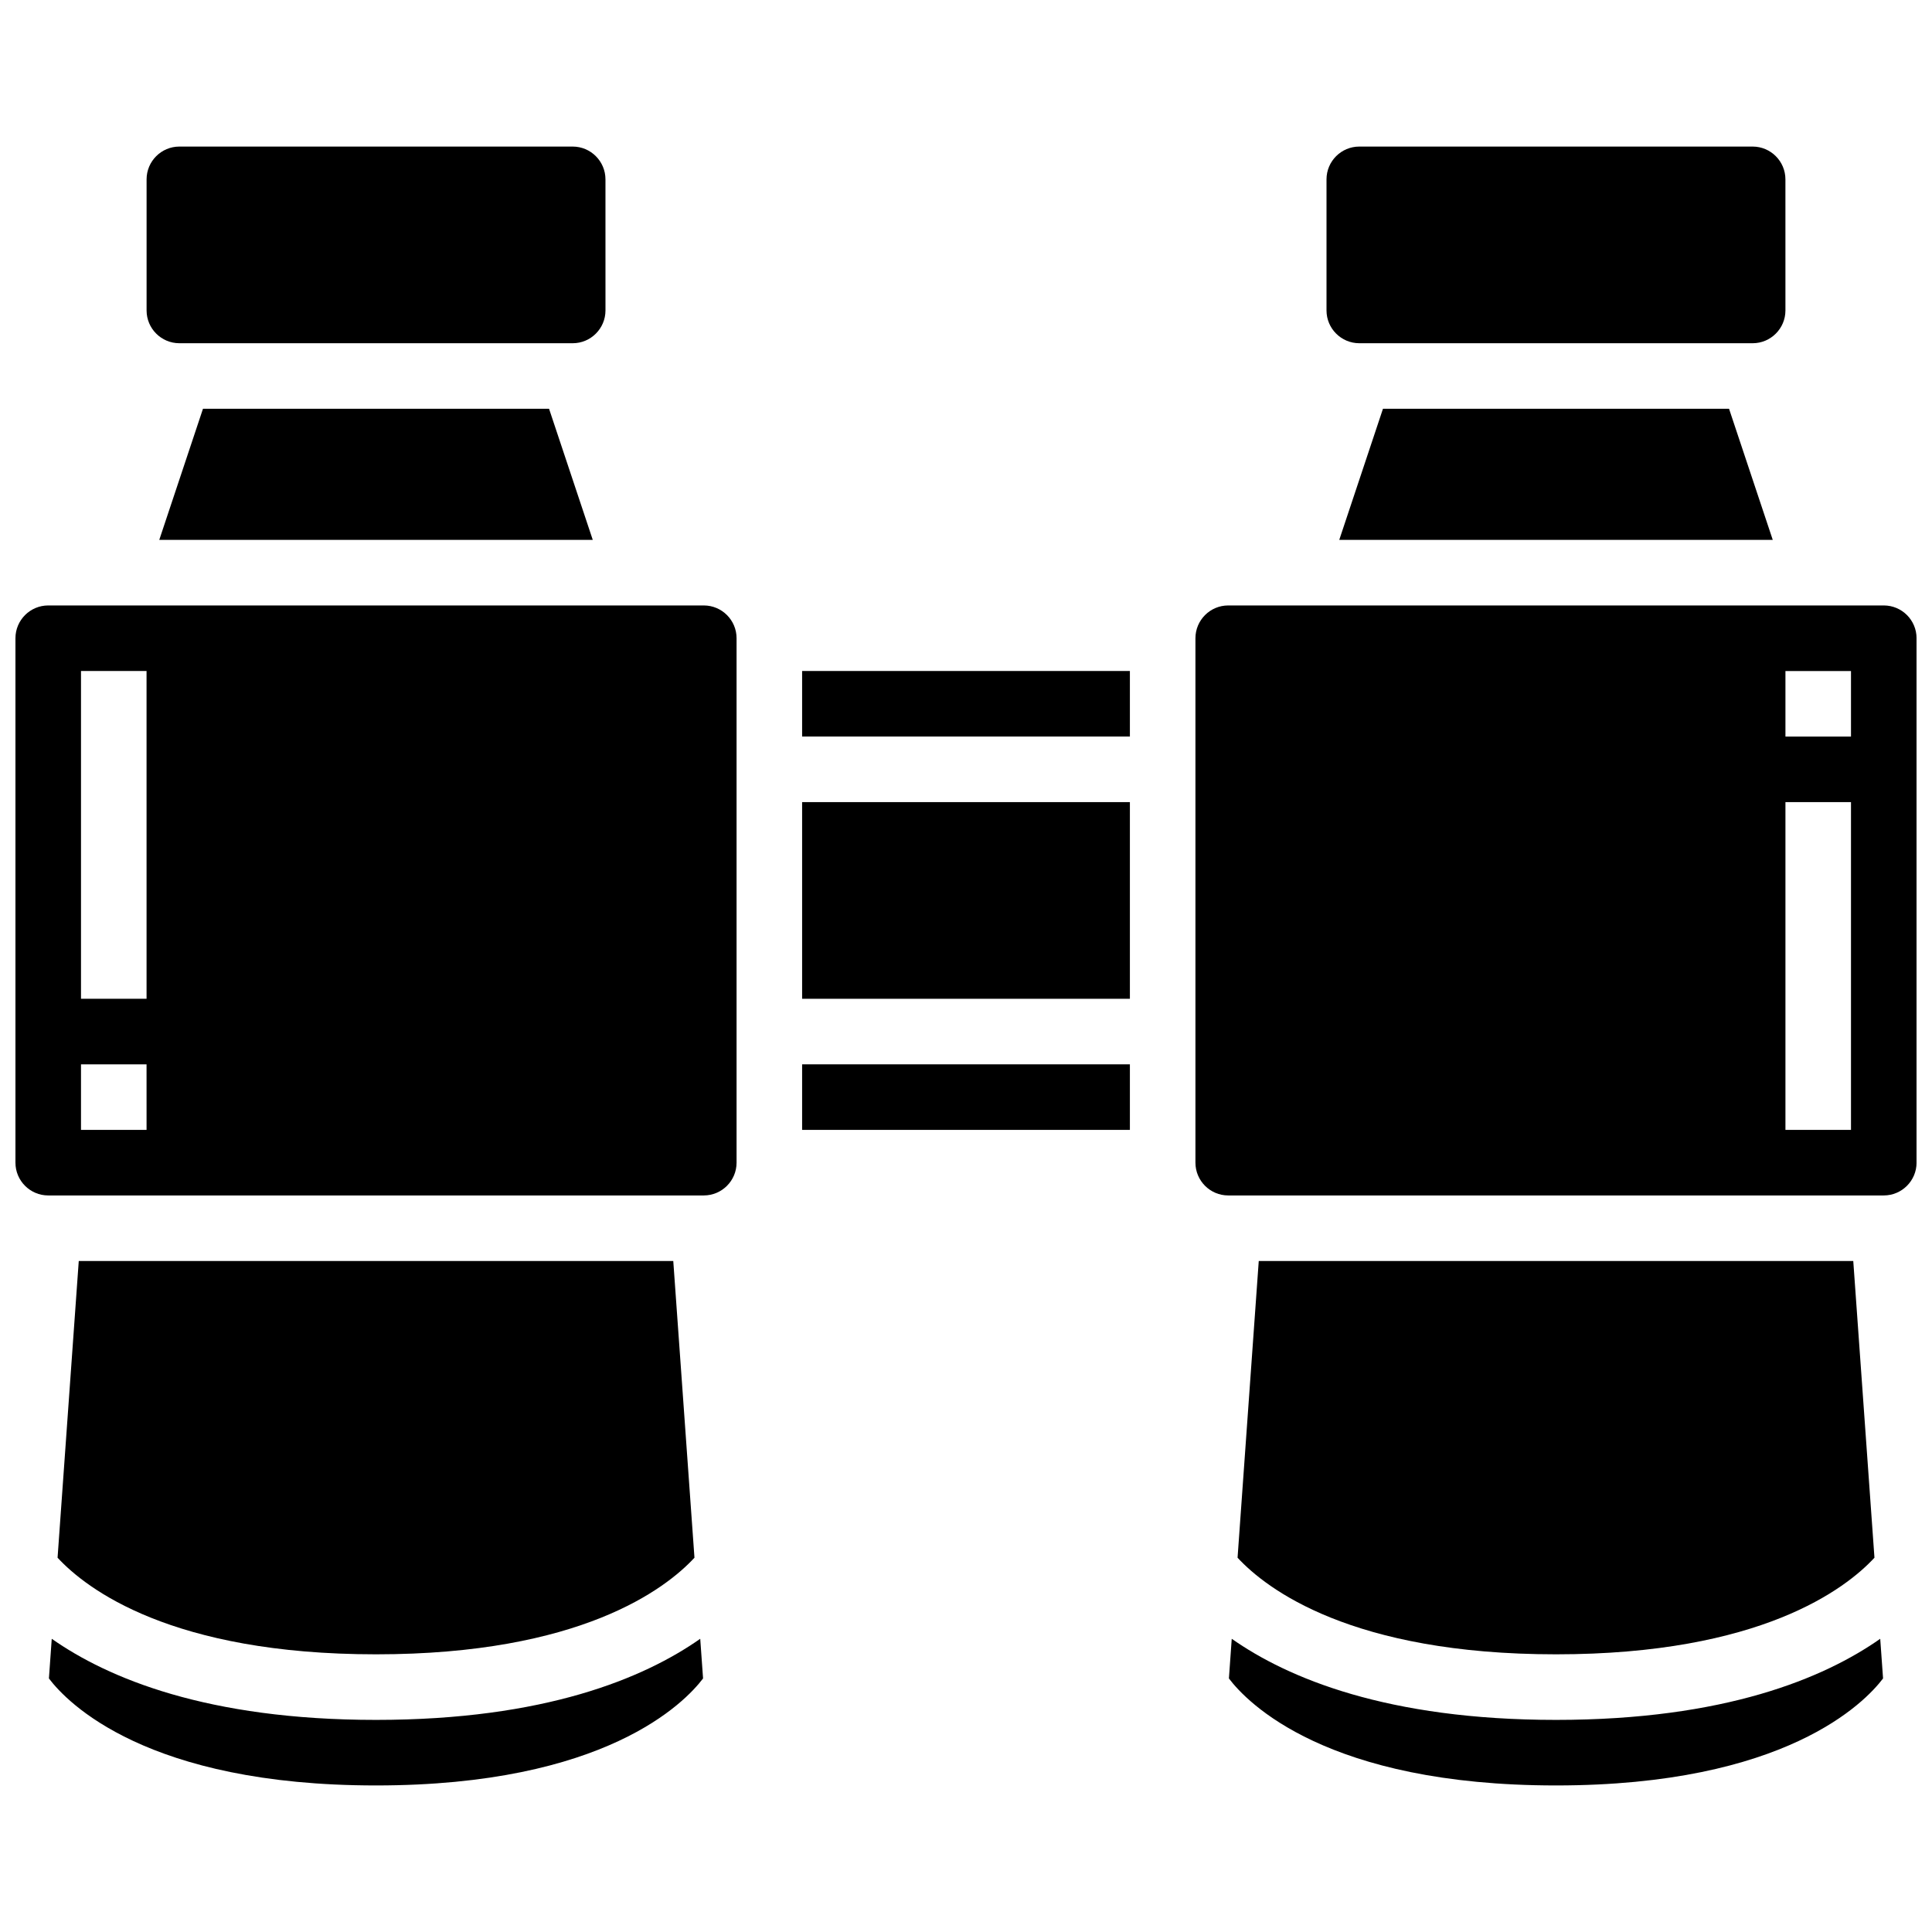 <?xml version="1.0" encoding="UTF-8"?>
<!-- Uploaded to: ICON Repo, www.iconrepo.com, Generator: ICON Repo Mixer Tools -->
<svg width="800px" height="800px" version="1.1" viewBox="144 144 512 512" xmlns="http://www.w3.org/2000/svg">
 <defs>
  <clipPath id="b">
   <path d="m148.09 304h191.91v157h-191.91z"/>
  </clipPath>
  <clipPath id="a">
   <path d="m460 304h191.9v157h-191.9z"/>
  </clipPath>
 </defs>
 <g clip-path="url(#b)">
  <path d="m330.51 304.45h-173.73c-4.789 0-8.688 3.898-8.688 8.688v138.98c0 4.789 3.898 8.688 8.688 8.688h173.73c4.789 0 8.688-3.898 8.688-8.688v-138.98c0-4.793-3.898-8.688-8.688-8.688zm-147.67 138.98h-17.375v-17.371h17.371zm0-34.746h-17.375v-86.863h17.371z"/>
 </g>
 <path d="m510.5 252.33-11.582 34.742h114.88l-11.582-34.742z"/>
 <path d="m504.23 234.96h104.24c4.789 0 8.688-3.898 8.688-8.688l-0.004-34.742c0-4.789-3.898-8.688-8.688-8.688h-104.24c-4.789 0-8.688 3.898-8.688 8.688v34.746c0.004 4.785 3.902 8.684 8.691 8.684z"/>
 <path d="m328.04 556.81-5.617-78.637h-157.55l-5.617 78.637c7.644 8.258 30.176 25.602 84.395 25.602 54.215 0 76.75-17.348 84.391-25.602z"/>
 <path d="m191.53 234.96h104.24c4.789 0 8.688-3.898 8.688-8.688l-0.004-34.742c0-4.789-3.898-8.688-8.688-8.688h-104.23c-4.789 0-8.688 3.898-8.688 8.688v34.746c0 4.785 3.894 8.684 8.688 8.684z"/>
 <path d="m197.79 252.33-11.582 34.742h114.88l-11.582-34.742z"/>
 <path d="m243.64 599.79c-44.77 0-71.074-11.078-85.926-21.496l-0.75 10.512c4.82 6.375 25.879 28.355 86.676 28.355s81.855-21.984 86.68-28.355l-0.75-10.512c-14.855 10.418-41.16 21.496-85.93 21.496z"/>
 <path d="m356.57 356.57h86.863v52.117h-86.863z"/>
 <path d="m556.35 599.79c-44.77 0-71.074-11.078-85.926-21.496l-0.75 10.512c4.824 6.375 25.879 28.355 86.676 28.355 60.797 0 81.855-21.984 86.68-28.355l-0.75-10.512c-14.855 10.418-41.16 21.496-85.93 21.496z"/>
 <path d="m640.75 556.81-5.617-78.637h-157.55l-5.617 78.637c7.644 8.258 30.176 25.602 84.391 25.602 54.219 0 76.75-17.348 84.395-25.602z"/>
 <path d="m356.57 426.06h86.863v17.371h-86.863z"/>
 <path d="m356.57 321.82h86.863v17.371h-86.863z"/>
 <g clip-path="url(#a)">
  <path d="m643.22 304.45h-173.73c-4.789 0-8.688 3.898-8.688 8.688v138.98c0 4.789 3.898 8.688 8.688 8.688h173.73c4.789 0 8.688-3.898 8.688-8.688v-138.98c0-4.793-3.894-8.688-8.684-8.688zm-8.688 138.98h-17.371v-86.863h17.371zm0-104.23h-17.371v-17.371h17.371z"/>
 </g>
</svg>
